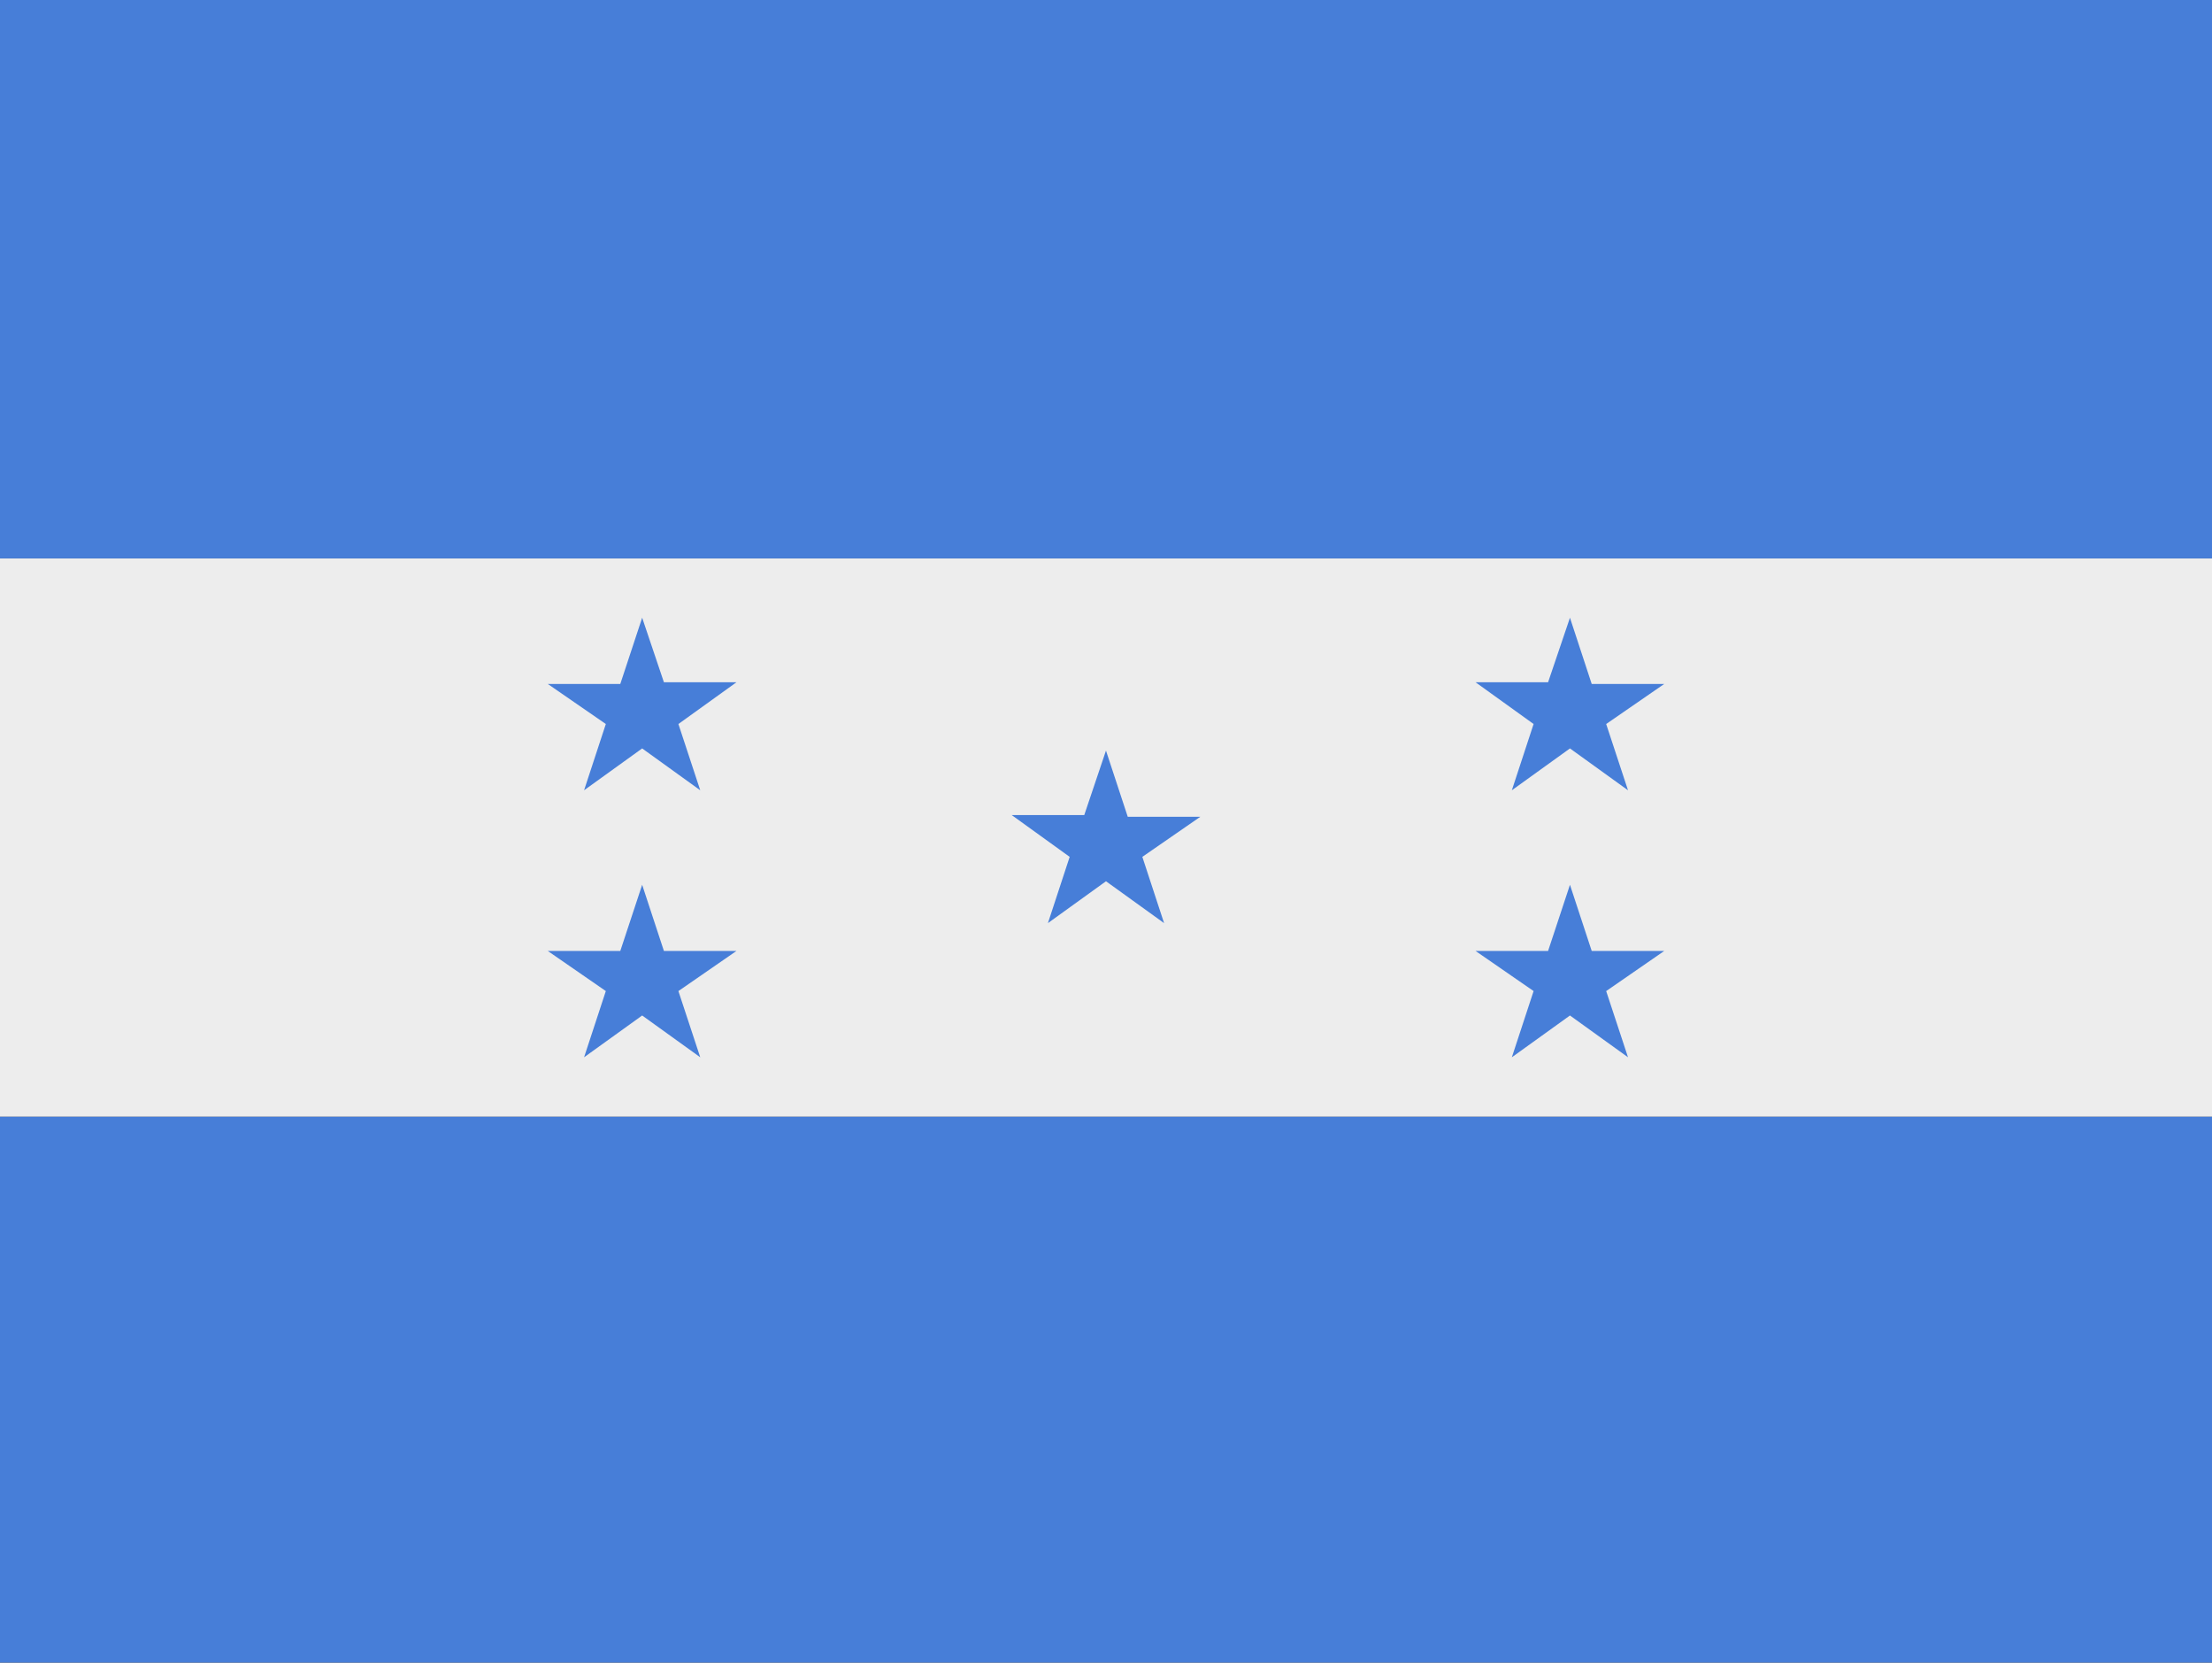 <svg width="177" height="133" xmlns="http://www.w3.org/2000/svg"><rect width="100%" height="100%" fill="#333333" stroke="none"/><title>flag-honduras</title><g fill="none" fill-rule="evenodd"><path fill="#EDEDED" d="M0 89.334h177V44.668H0z"/><path d="M0 44.668h177V0H0v44.668zm123.875 9.908h-5.807l4.647 3.342-1.74 5.3 4.65-3.347 4.645 3.348-1.747-5.301 4.648-3.206h-5.806l-1.74-5.296-1.75 5.16zm-74.24.136H43.83l4.647 3.206-1.74 5.3 4.648-3.347 4.647 3.348-1.747-5.301 4.648-3.342h-5.808l-1.74-5.16-1.749 5.296zm37.126 10.489h-5.808l4.64 3.345-1.74 5.299 4.646-3.348 4.649 3.348-1.74-5.3 4.64-3.207H90.24l-1.742-5.294-1.738 5.157zm37.114 10.87h-5.807l4.647 3.21-1.74 5.297 4.65-3.343 4.645 3.343-1.747-5.296 4.648-3.212h-5.806l-1.74-5.29-1.75 5.29zm-74.24 0H43.83l4.647 3.21-1.74 5.297 4.648-3.343 4.647 3.343-1.747-5.296 4.648-3.212h-5.808l-1.74-5.29-1.749 5.29zM0 134h177V89.334H0V134z" fill="#477ED8"/></g></svg>